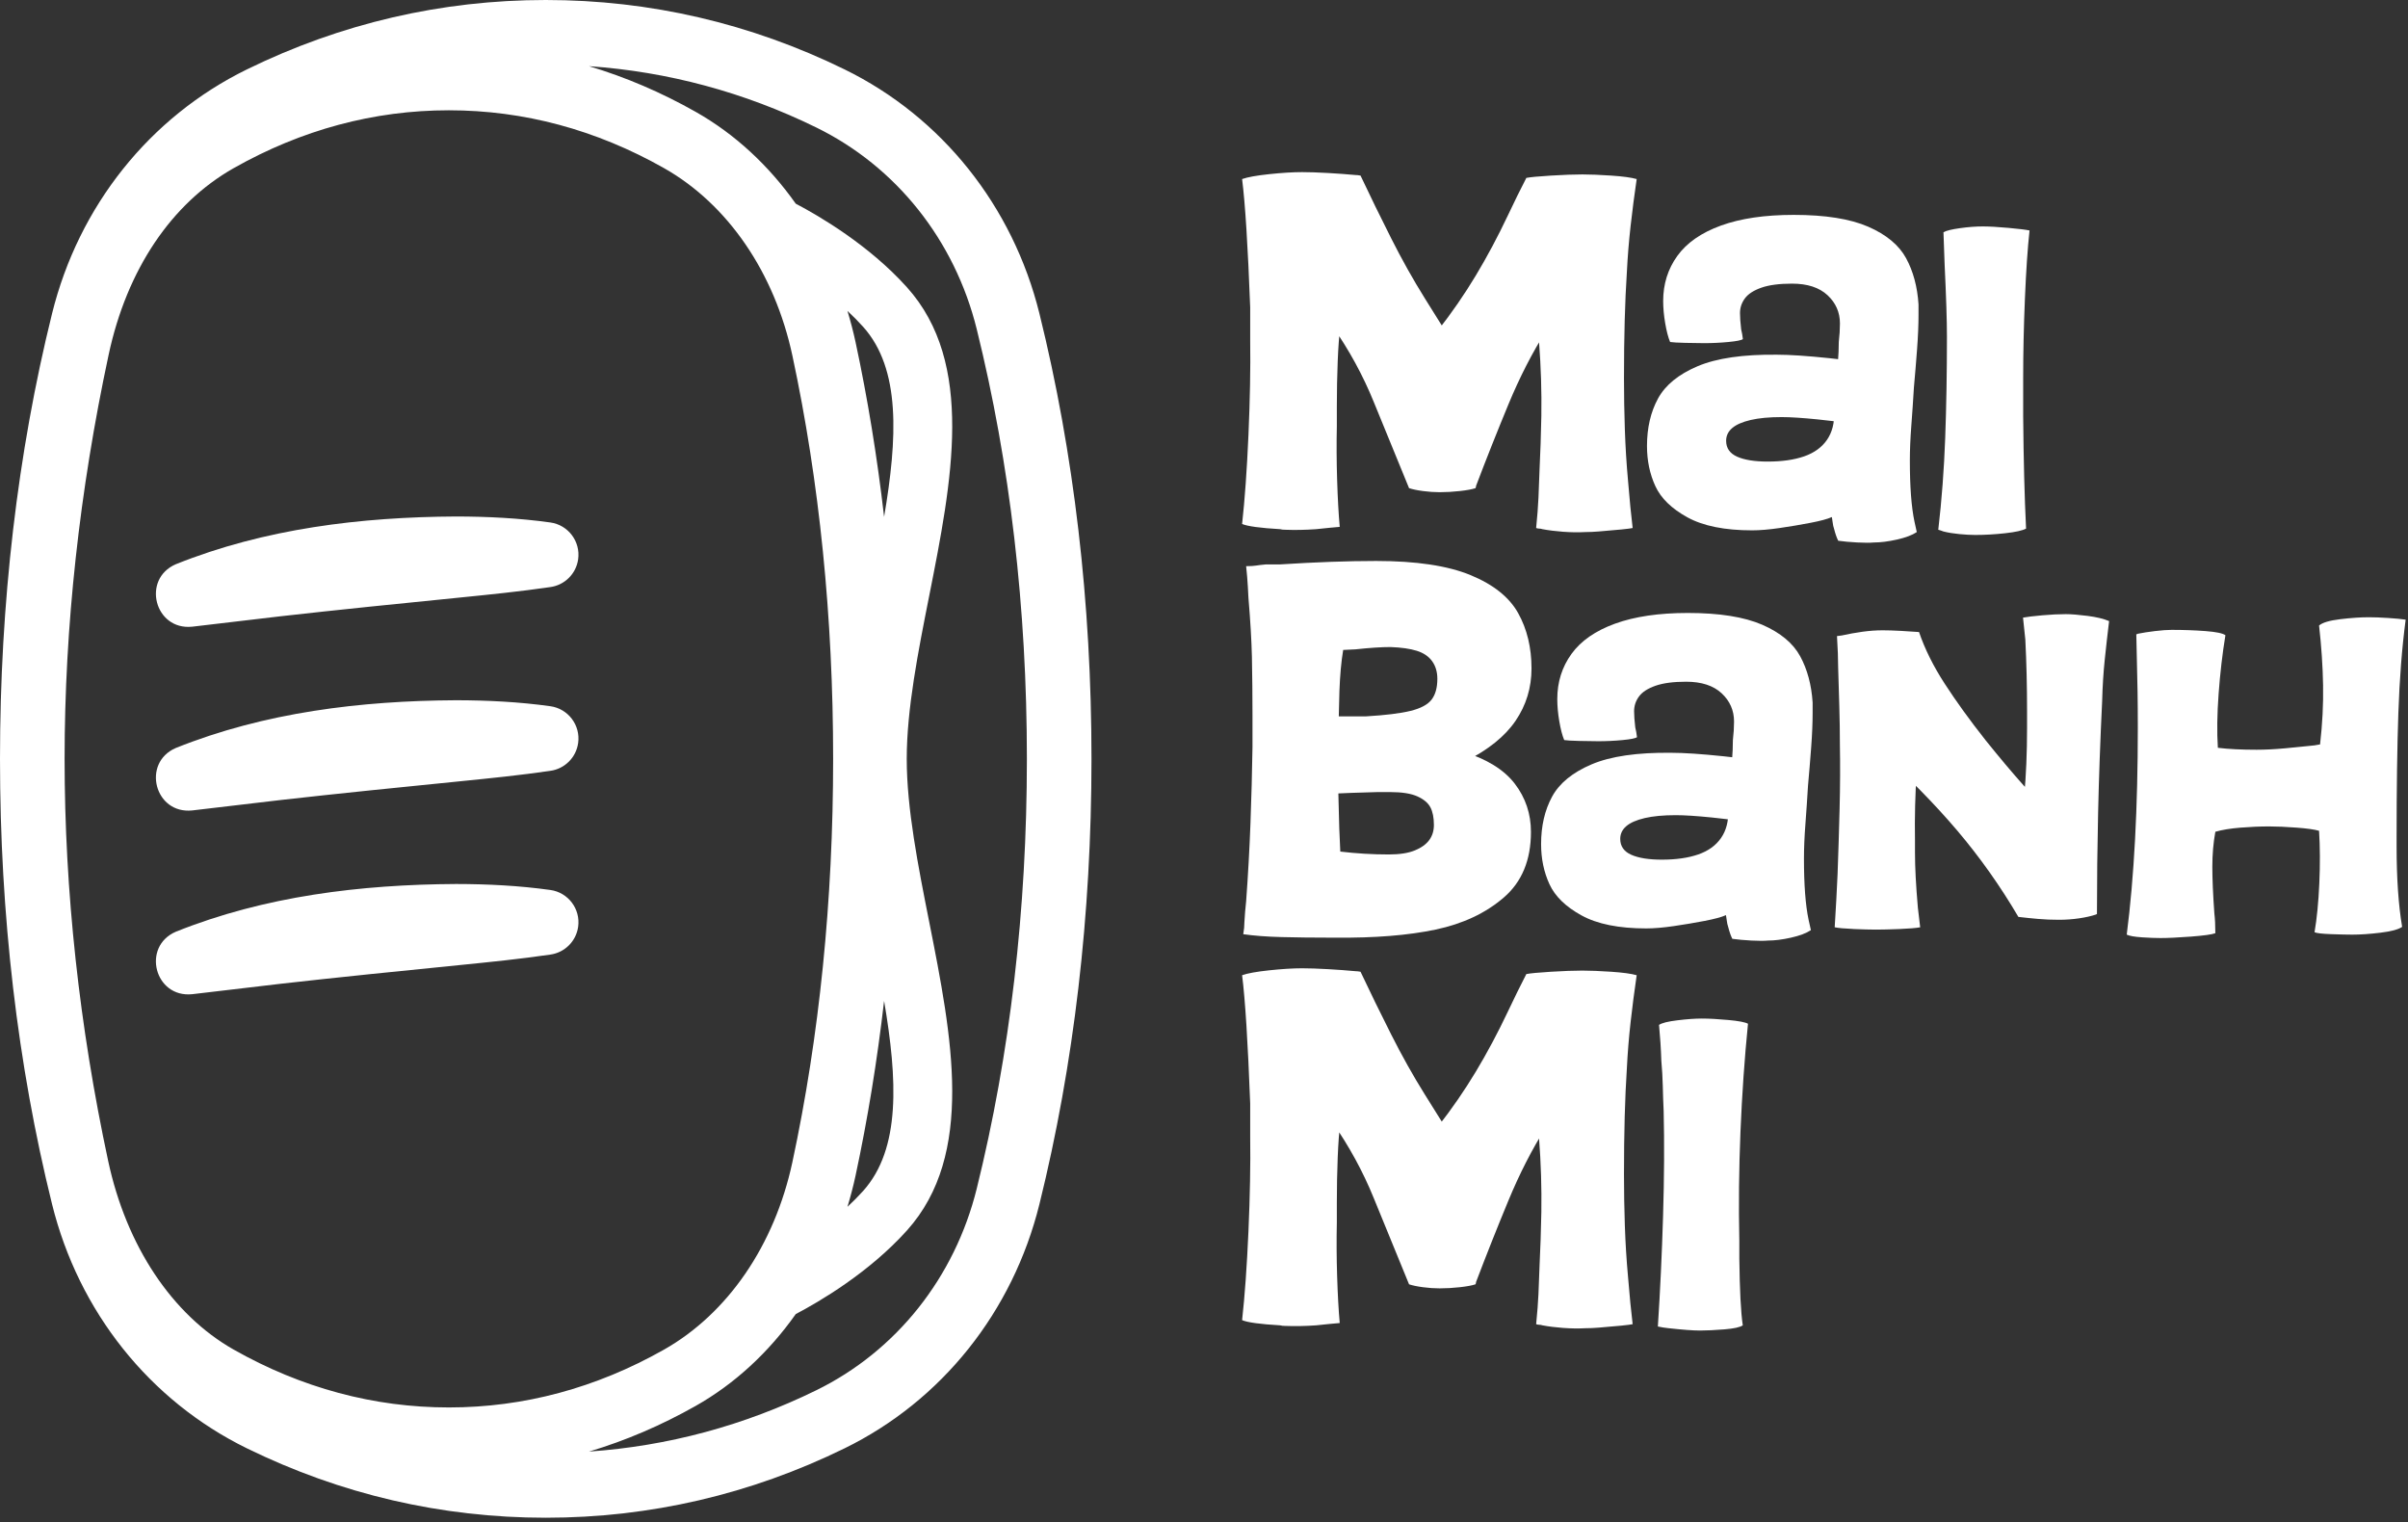 <?xml version="1.0" encoding="UTF-8"?> <svg xmlns="http://www.w3.org/2000/svg" id="Layer_2" data-name="Layer 2" width="462" height="292" viewBox="0 0 462 292"><rect x="0" y="0" width="462" height="292" fill="#333333" stroke="none"/><defs><style> .cls-1 { fill: #fff; } </style></defs><g id="Layer_1-2" data-name="Layer 1"><g><g><path class="cls-1" d="M299.935,102.018c-1.479-.111-2.809-.277-3.99-.499-.222-.073-.426-.111-.61-.111-.185,0-.388-.036-.609-.111.222-2.217.369-4.137.443-5.764.073-1.625.147-3.547.222-5.764.147-2.881.258-6.207.333-9.975.073-4.655-.075-9.383-.443-14.188,0-.812-.075-1.588-.222-2.327l1.552.222c-2.66,4.211-5.062,8.905-7.205,14.076-2.144,5.173-4.212,10.382-6.207,15.628,0,.149-.038.296-.111.443-.665.222-1.663.407-2.993.554-1.33.149-2.624.222-3.879.222-1.036,0-2.106-.073-3.214-.222-1.108-.147-1.995-.333-2.66-.554-2.438-5.911-4.693-11.416-6.761-16.515-2.07-5.099-4.729-9.976-7.98-14.63l1.552.111c-.222,1.701-.388,3.935-.499,6.706s-.167,5.672-.167,8.701v3.769c-.074,3.325-.055,6.761.056,10.308.111,3.547.277,6.54.499,8.978-.961.075-2.477.222-4.544.443-2.069.147-4.028.184-5.874.111-.443,0-.776-.036-.998-.111-3.843-.222-6.282-.554-7.315-.998.516-4.655.923-10.344,1.219-17.069.294-6.723.405-12.747.333-18.067v-6.428c-.443-11.749-.961-19.951-1.552-24.606,1.034-.369,2.771-.683,5.209-.942,2.438-.258,4.544-.388,6.317-.388,1.33,0,2.974.055,4.933.166,1.957.111,3.713.241,5.265.388.294,0,.627.038.998.111,1.846,3.917,3.805,7.925,5.875,12.026,2.068,4.101,4.212,7.925,6.428,11.472,1.625,2.587,2.918,4.655,3.879,6.207h-1.33c2.66-3.398,5.08-6.909,7.26-10.53,2.178-3.62,4.229-7.462,6.151-11.527,1.255-2.66,2.438-5.06,3.547-7.204.738-.147,2.309-.294,4.71-.443,2.4-.147,4.415-.222,6.041-.222,1.478,0,3.325.074,5.542.222,2.217.149,3.841.371,4.877.665-.443,3.031-.832,6.023-1.164,8.978-.333,2.957-.573,5.913-.72,8.867-.371,5.616-.554,12.414-.554,20.394,0,3.252.055,6.522.166,9.809.111,3.289.313,6.559.61,9.809.294,3.622.59,6.65.887,9.089-.665.149-2.846.369-6.54.665-.887.073-1.737.111-2.549.111-1.33.073-2.734.055-4.212-.056Z"></path><path class="cls-1" d="M356.339,104.069c-1.404-.075-2.624-.186-3.658-.333-.296-.592-.554-1.33-.776-2.217-.149-.443-.241-.849-.277-1.219-.038-.369-.094-.738-.167-1.108-.814.371-2.18.74-4.101,1.108-1.922.371-3.898.703-5.93.998-2.033.296-3.787.443-5.265.443-5.248,0-9.385-.831-12.414-2.494-3.031-1.663-5.082-3.658-6.152-5.985-1.072-2.328-1.607-4.894-1.607-7.703,0-3.473.701-6.501,2.106-9.089,1.403-2.585,3.935-4.655,7.592-6.207s8.737-2.29,15.24-2.217c2.438,0,5.781.222,10.031.665,4.248.443,7.149.887,8.701,1.33l-.333,11.86c-.887-.147-1.737-.294-2.549-.443-2.438-.369-5.118-.702-8.036-.998-2.92-.294-5.229-.443-6.927-.443-2.366,0-4.342.185-5.93.554-1.59.371-2.771.887-3.547,1.552s-1.164,1.479-1.164,2.438c0,1.404.702,2.421,2.106,3.048,1.403.629,3.362.942,5.875.942,2.733,0,5.061-.333,6.983-.998,1.92-.665,3.38-1.718,4.378-3.159s1.458-3.231,1.385-5.375l.443-5.542c.073-1.33.167-2.66.277-3.99s.166-2.622.166-3.879c.147-1.255.222-2.438.222-3.546,0-2.143-.795-3.952-2.383-5.431-1.59-1.478-3.862-2.217-6.816-2.217-2.438,0-4.397.26-5.875.776-1.479.518-2.532,1.202-3.159,2.05-.629.851-.942,1.792-.942,2.827,0,.814.073,1.848.222,3.104.147.592.258,1.219.333,1.884-.296.222-1.219.407-2.771.554-1.552.149-3.104.222-4.655.222-.961,0-2.18-.017-3.657-.055-1.479-.037-2.438-.092-2.882-.167-.371-.887-.684-2.086-.942-3.602-.26-1.514-.388-2.937-.388-4.267,0-3.251.904-6.132,2.715-8.646,1.81-2.511,4.6-4.451,8.368-5.819,3.769-1.367,8.424-2.051,13.966-2.051,6.058,0,10.824.759,14.298,2.272,3.473,1.515,5.892,3.529,7.26,6.041,1.367,2.513,2.162,5.469,2.383,8.867v1.995c0,1.922-.094,4.12-.277,6.595-.185,2.477-.388,4.932-.609,7.371-.149,2.513-.315,4.97-.499,7.371-.185,2.402-.277,4.6-.277,6.595,0,5.025.294,8.941.887,11.749.147.592.294,1.257.443,1.995-.887.59-2.162,1.07-3.824,1.441-1.662.369-3.122.554-4.378.554-.739.073-1.812.073-3.214,0Z"></path><path class="cls-1" d="M375.924,102.461c-1.146-.111-2.161-.277-3.048-.499-.371-.149-.703-.26-.998-.333.665-5.689,1.108-11.563,1.33-17.623.222-6.058.333-12.525.333-19.397,0-3.103-.149-7.72-.443-13.854-.075-2.068-.149-4.137-.222-6.207.516-.294,1.569-.554,3.159-.776,1.588-.222,3.048-.333,4.378-.333,1.255,0,2.899.094,4.932.277,2.031.185,3.38.352,4.045.499-.371,3.4-.665,7.759-.887,13.079s-.333,10.346-.333,15.074v7.537c.073,8.351.258,15.517.554,21.502-.665.369-1.995.665-3.99.887s-3.917.333-5.763.333c-.887,0-1.903-.056-3.048-.167Z"></path><path class="cls-1" d="M255.378,179.884c-3.474,0-6.633-.038-9.477-.111-2.845-.075-5.303-.26-7.371-.554.147-.814.222-1.588.222-2.328.073-1.33.184-2.66.333-3.99.369-5.024.646-10.012.831-14.963.184-4.95.313-9.827.388-14.631v-6.096c0-3.694-.038-7.426-.111-11.195-.075-3.176-.296-6.945-.665-11.305l-.111-2.106c-.075-1.33-.186-2.66-.333-3.99.812,0,1.441-.037,1.884-.111.443-.073,1.07-.147,1.884-.222h2.66c6.944-.443,13.115-.665,18.51-.665,7.684,0,13.725.906,18.122,2.715,4.395,1.812,7.443,4.25,9.144,7.315,1.699,3.067,2.549,6.595,2.549,10.585,0,3.696-1.017,7.038-3.048,10.031-2.033,2.993-5.265,5.597-9.698,7.814l-.443-1.884c4.581,1.405,7.906,3.455,9.976,6.152,2.068,2.698,3.104,5.782,3.104,9.255,0,5.395-1.737,9.587-5.209,12.58-3.474,2.993-7.833,5.043-13.079,6.151-5.247,1.108-11.676,1.625-19.286,1.552h-.776ZM271.45,163.147c1.255-.516,2.178-1.181,2.771-1.995.591-.812.887-1.773.887-2.882,0-1.403-.222-2.53-.665-3.381-.443-.849-1.274-1.552-2.494-2.105-1.219-.554-2.975-.832-5.265-.832h-2.328c-3.178.075-6.706.205-10.585.388-3.879.185-6.448.388-7.703.609l.443-15.739c.959.074,2.511.13,4.655.166,2.143.038,4.249.056,6.318.056h4.544c3.769-.222,6.631-.572,8.59-1.053,1.957-.479,3.306-1.2,4.045-2.161.738-.959,1.108-2.29,1.108-3.99,0-1.33-.333-2.456-.998-3.38-.665-.923-1.645-1.588-2.937-1.995-1.293-.405-2.975-.646-5.043-.721-1.773,0-4.028.149-6.761.443l-2.328.111c-.371,2.217-.609,4.84-.72,7.87-.111,3.031-.167,6.578-.167,10.64-.074,1.108-.111,2.292-.111,3.547,0,2.587.037,4.915.111,6.983.073,3.769.184,6.983.333,9.643,3.104.371,6.207.554,9.311.554,2.068,0,3.73-.258,4.988-.776Z"></path><path class="cls-1" d="M336.022,180.438c-1.404-.075-2.624-.186-3.658-.333-.296-.592-.554-1.33-.776-2.217-.149-.443-.241-.849-.277-1.219-.038-.369-.094-.738-.167-1.108-.814.371-2.18.74-4.101,1.108-1.922.371-3.898.703-5.93.998-2.033.296-3.787.443-5.265.443-5.248,0-9.385-.831-12.414-2.494-3.031-1.663-5.082-3.658-6.152-5.985-1.072-2.328-1.607-4.894-1.607-7.703,0-3.473.701-6.501,2.106-9.089,1.403-2.585,3.935-4.655,7.592-6.207s8.737-2.29,15.24-2.217c2.438,0,5.781.222,10.031.665,4.248.443,7.149.887,8.701,1.33l-.333,11.86c-.887-.147-1.737-.294-2.549-.443-2.438-.369-5.118-.702-8.036-.998-2.92-.294-5.229-.443-6.927-.443-2.366,0-4.342.185-5.93.554-1.59.371-2.771.887-3.547,1.552s-1.164,1.479-1.164,2.438c0,1.404.702,2.421,2.106,3.048,1.403.629,3.362.942,5.875.942,2.733,0,5.061-.333,6.983-.998,1.92-.665,3.38-1.718,4.378-3.159s1.458-3.231,1.385-5.375l.443-5.542c.073-1.33.167-2.66.277-3.99s.166-2.622.166-3.879c.147-1.255.222-2.438.222-3.546,0-2.143-.795-3.952-2.383-5.431-1.59-1.478-3.862-2.217-6.816-2.217-2.438,0-4.397.26-5.875.776-1.479.518-2.532,1.202-3.159,2.05-.629.851-.942,1.792-.942,2.827,0,.814.073,1.848.222,3.104.147.592.258,1.219.333,1.884-.296.222-1.219.407-2.771.554-1.552.149-3.104.222-4.655.222-.961,0-2.18-.017-3.657-.055-1.479-.037-2.438-.092-2.882-.167-.371-.887-.684-2.086-.942-3.602-.26-1.514-.388-2.937-.388-4.267,0-3.251.904-6.132,2.715-8.646,1.81-2.511,4.6-4.451,8.368-5.819,3.769-1.367,8.424-2.051,13.966-2.051,6.058,0,10.824.759,14.298,2.272,3.473,1.515,5.892,3.529,7.26,6.041,1.367,2.513,2.162,5.469,2.383,8.867v1.995c0,1.922-.094,4.12-.277,6.595-.185,2.477-.388,4.932-.609,7.371-.149,2.513-.315,4.97-.499,7.371-.185,2.402-.277,4.6-.277,6.595,0,5.025.294,8.941.887,11.749.147.592.294,1.257.443,1.995-.887.59-2.162,1.07-3.824,1.441-1.662.369-3.122.554-4.378.554-.739.073-1.812.073-3.214,0Z"></path><path class="cls-1" d="M355.662,178.221c-1.773-.075-2.993-.186-3.658-.333.222-3.472.405-6.872.554-10.197.147-3.99.277-8.164.388-12.524.111-4.359.128-8.46.056-12.303,0-2.438-.038-4.894-.111-7.371-.075-2.475-.149-4.969-.222-7.481,0-1.625-.075-3.62-.222-5.985l.887-.111c1.33-.294,2.66-.535,3.99-.72,1.33-.184,2.622-.277,3.879-.277.959,0,2.143.038,3.547.111,1.403.075,2.549.149,3.436.222,1.108,3.252,2.752,6.559,4.933,9.92,2.178,3.363,4.783,6.966,7.814,10.807,2.733,3.4,5.19,6.318,7.371,8.756,2.179,2.438,4.672,4.766,7.481,6.983l-9.421,5.764c.959-3.176,1.625-6.761,1.995-10.751.369-3.99.554-8.349.554-13.079v-3.214c0-4.803-.111-9.383-.333-13.744-.149-1.403-.296-2.807-.443-4.212.812-.147,2.051-.294,3.713-.443,1.663-.147,3.159-.222,4.489-.222,1.034,0,2.419.111,4.156.333,1.735.222,3.121.554,4.157.998-.296,2.438-.573,4.896-.832,7.371-.26,2.476-.426,5.117-.499,7.925-.371,7.686-.629,14.835-.776,21.447-.149,6.614-.222,13.098-.222,19.452l-.222.111c-.887.296-1.959.537-3.214.721-1.257.185-2.549.277-3.879.277-1.404,0-2.734-.055-3.99-.166-1.257-.111-2.513-.239-3.769-.388-3.474-5.911-7.371-11.416-11.693-16.515-4.322-5.099-9.551-10.419-15.683-15.961l9.421-4.544c-.739,1.701-1.257,4.729-1.552,9.088-.296,4.361-.407,8.794-.333,13.301v2.328c0,2.809.184,6.317.554,10.529.147,1.183.294,2.438.443,3.769-.814.147-2.144.258-3.99.333-1.848.073-3.325.111-4.433.111s-2.549-.038-4.323-.111Z"></path><path class="cls-1" d="M410.934,179.816c-1.417-.095-2.383-.265-2.897-.513,1.417-11.047,2.125-24.299,2.125-39.754,0-2.669-.018-4.95-.049-6.843-.033-1.893-.081-4.111-.144-6.657l-.097-4.375c.128,0,.224-.031.29-.093.9-.187,1.995-.357,3.283-.513,1.289-.154,2.35-.232,3.188-.232,2.317,0,4.491.078,6.521.232,2.028.156,3.299.419,3.815.792-.58,3.538-1.015,7.277-1.304,11.219-.291,3.941-.339,7.402-.146,10.381,1.995.249,4.475.372,7.438.372,1.673,0,3.509-.092,5.506-.279,1.995-.187,3.864-.373,5.603-.56.256-.062.611-.123,1.062-.185.45-3.911.644-7.696.58-11.359-.066-3.661-.322-7.478-.772-11.451.643-.558,1.995-.961,4.056-1.21,2.061-.248,3.895-.373,5.505-.373,1.03,0,2.271.047,3.718.14,1.448.094,2.56.201,3.334.326-.71,5.4-1.176,11.375-1.401,17.923-.225,6.548-.337,14.477-.337,23.785v1.77c0,6.082.353,11.234,1.062,15.453-.708.497-2.092.869-4.153,1.119-2.061.248-3.863.373-5.408.373-.966,0-2.319-.031-4.058-.094-1.739-.062-2.802-.187-3.187-.372.45-2.606.755-5.726.916-9.357.161-3.63.146-6.998-.047-10.102-.838-.248-2.271-.449-4.298-.604-2.03-.154-3.784-.232-5.265-.232-1.739,0-3.575.078-5.506.232-1.933.156-3.542.419-4.83.792-.386,2.111-.578,4.345-.578,6.704s.128,5.338.386,8.937c.128,1.057.192,2.328.192,3.817-.644.248-2.205.464-4.685.653-2.48.186-4.427.279-5.843.279-.966,0-2.158-.046-3.574-.138Z"></path><path class="cls-1" d="M299.935,254.756c-1.479-.111-2.809-.277-3.99-.499-.222-.073-.426-.111-.61-.111-.185,0-.388-.036-.609-.111.222-2.217.369-4.137.443-5.764.073-1.625.147-3.547.222-5.764.147-2.881.258-6.207.333-9.975.073-4.655-.075-9.383-.443-14.188,0-.812-.075-1.588-.222-2.327l1.552.222c-2.66,4.211-5.062,8.905-7.205,14.076-2.144,5.173-4.212,10.382-6.207,15.628,0,.149-.038.296-.111.443-.665.222-1.663.407-2.993.554-1.33.149-2.624.222-3.879.222-1.036,0-2.106-.073-3.214-.222-1.108-.147-1.995-.333-2.66-.554-2.438-5.911-4.693-11.416-6.761-16.515-2.07-5.099-4.729-9.976-7.98-14.63l1.552.111c-.222,1.701-.388,3.935-.499,6.706s-.167,5.672-.167,8.701v3.769c-.074,3.325-.055,6.761.056,10.308.111,3.547.277,6.54.499,8.978-.961.075-2.477.222-4.544.443-2.069.147-4.028.184-5.874.111-.443,0-.776-.036-.998-.111-3.843-.222-6.282-.554-7.315-.998.516-4.655.923-10.344,1.219-17.069.294-6.723.405-12.747.333-18.067v-6.428c-.443-11.749-.961-19.951-1.552-24.606,1.034-.369,2.771-.683,5.209-.942,2.438-.258,4.544-.388,6.317-.388,1.33,0,2.974.055,4.933.166,1.957.111,3.713.241,5.265.388.294,0,.627.038.998.111,1.846,3.917,3.805,7.925,5.875,12.026,2.068,4.101,4.212,7.925,6.428,11.472,1.625,2.587,2.918,4.655,3.879,6.207h-1.33c2.66-3.398,5.08-6.909,7.26-10.53,2.178-3.62,4.229-7.462,6.151-11.527,1.255-2.66,2.438-5.06,3.547-7.204.738-.147,2.309-.294,4.71-.443,2.4-.147,4.415-.222,6.041-.222,1.478,0,3.325.074,5.542.222,2.217.149,3.841.371,4.877.665-.443,3.031-.832,6.023-1.164,8.978-.333,2.957-.573,5.913-.72,8.867-.371,5.616-.554,12.414-.554,20.394,0,3.252.055,6.522.166,9.809.111,3.289.313,6.559.61,9.809.294,3.622.59,6.65.887,9.089-.665.149-2.846.369-6.54.665-.887.073-1.737.111-2.549.111-1.33.073-2.734.055-4.212-.056Z"></path><path class="cls-1" d="M320.185,254.812c-.74-.075-1.441-.186-2.106-.333.443-6.797.776-13.872.998-21.226.222-7.352.258-14.057.111-20.117-.075-1.625-.13-3.232-.167-4.822-.038-1.588-.13-3.195-.277-4.821-.075-2.29-.222-4.581-.443-6.872.516-.369,1.699-.665,3.547-.887,1.846-.222,3.398-.333,4.655-.333,1.402,0,3.103.094,5.098.277,1.995.185,3.251.426,3.769.72-.665,6.65-1.146,13.542-1.441,20.671-.296,7.132-.371,14.132-.222,21.004v3.325c.073,6.134.294,10.418.665,12.857-.518.369-1.701.627-3.547.776-1.848.147-3.399.222-4.655.222-1.33,0-3.325-.149-5.985-.443Z"></path></g><path class="cls-1" d="M199.425,60.155c-5.108-20.635-18.732-37.707-37.377-46.837C144.003,4.48,124.711,0,104.707,0s-39.297,4.481-57.342,13.318C28.719,22.449,15.096,39.52,9.988,60.155,3.36,86.926,0,115.667,0,145.582h0c0,29.915,3.36,58.657,9.987,85.429,5.108,20.635,18.732,37.707,37.377,46.837,18.046,8.837,37.338,13.318,57.342,13.318s39.295-4.48,57.341-13.317c18.646-9.131,32.27-26.203,37.377-46.838,6.628-26.772,9.988-55.514,9.988-85.428s-3.36-58.656-9.988-85.429ZM165.589,228.489c-.952,1.059-1.96,2.069-2.996,3.029.587-1.956,1.117-3.943,1.552-5.976,2.326-10.85,4.153-22.048,5.479-33.529,2.553,15.024,3.252,28.37-4.036,36.476ZM169.625,99.153c-1.327-11.481-3.154-22.679-5.479-33.529-.436-2.033-.966-4.02-1.553-5.976,1.036.961,2.044,1.97,2.996,3.03,7.288,8.106,6.589,21.452,4.036,36.476ZM152.028,68.221c5.188,24.205,7.818,50.233,7.818,77.362s-2.63,53.157-7.818,77.362c-3.416,15.936-12.399,29.049-24.648,35.978-13.004,7.355-26.886,11.085-41.26,11.085s-28.257-3.73-41.261-11.085c-11.822-6.687-20.607-19.879-24.104-36.194-5.549-25.891-8.362-51.846-8.362-77.146s2.844-51.372,8.453-77.542c3.494-16.302,12.022-29.015,24.013-35.798,13.004-7.356,26.886-11.085,41.261-11.085s28.256,3.729,41.26,11.085c12.249,6.928,21.233,20.042,24.648,35.978ZM187.396,228.033c-4.226,17.07-15.451,31.17-30.798,38.686-13.823,6.769-28.454,10.703-43.593,11.756,7.007-2.093,13.846-5.015,20.477-8.765,7.51-4.248,14.015-10.287,19.194-17.615,4.453-2.335,14.02-7.906,21.331-16.038,13.119-14.593,8.621-37.272,4.271-59.204-2.119-10.683-4.31-21.73-4.31-31.269s2.191-20.586,4.31-31.269c4.35-21.933,8.848-44.612-4.271-59.204-7.311-8.132-16.879-13.704-21.332-16.038-5.179-7.327-11.684-13.367-19.193-17.614-6.63-3.75-13.469-6.672-20.476-8.765,15.139,1.053,29.769,4.986,43.592,11.755,15.347,7.515,26.572,21.615,30.798,38.686,6.386,25.798,9.625,53.541,9.625,82.451s-3.238,56.651-9.625,82.45ZM110.923,107.293c-.395,2.832-2.633,4.962-5.332,5.332-5.81.851-11.583,1.429-17.339,2.008-10.103,1.003-24.379,2.452-34.306,3.581-.016-.014-17.057,2.021-17.08,2.012-7.196.731-9.727-9.116-3.15-11.977,17.065-6.852,35.551-9.067,53.785-9.164,6.044.01,12.085.31,18.09,1.147,3.422.477,5.809,3.638,5.332,7.06ZM110.923,142.544c-.395,2.832-2.633,4.962-5.332,5.332-5.81.851-11.583,1.429-17.339,2.008-10.103,1.003-24.379,2.453-34.306,3.581-.016-.014-17.057,2.021-17.08,2.012-7.196.731-9.727-9.116-3.15-11.977,17.065-6.852,35.551-9.067,53.785-9.164,6.044.01,12.085.31,18.09,1.147,3.422.477,5.809,3.638,5.332,7.06ZM110.923,177.795c-.395,2.833-2.633,4.962-5.332,5.333-5.81.851-11.583,1.429-17.339,2.008-10.103,1.003-24.379,2.452-34.306,3.581-.016-.013-17.057,2.02-17.08,2.012-7.196.731-9.727-9.116-3.15-11.977,17.065-6.852,35.551-9.067,53.785-9.164,6.044.01,12.085.31,18.09,1.147,3.422.477,5.809,3.638,5.332,7.06Z"></path></g></g></svg> 